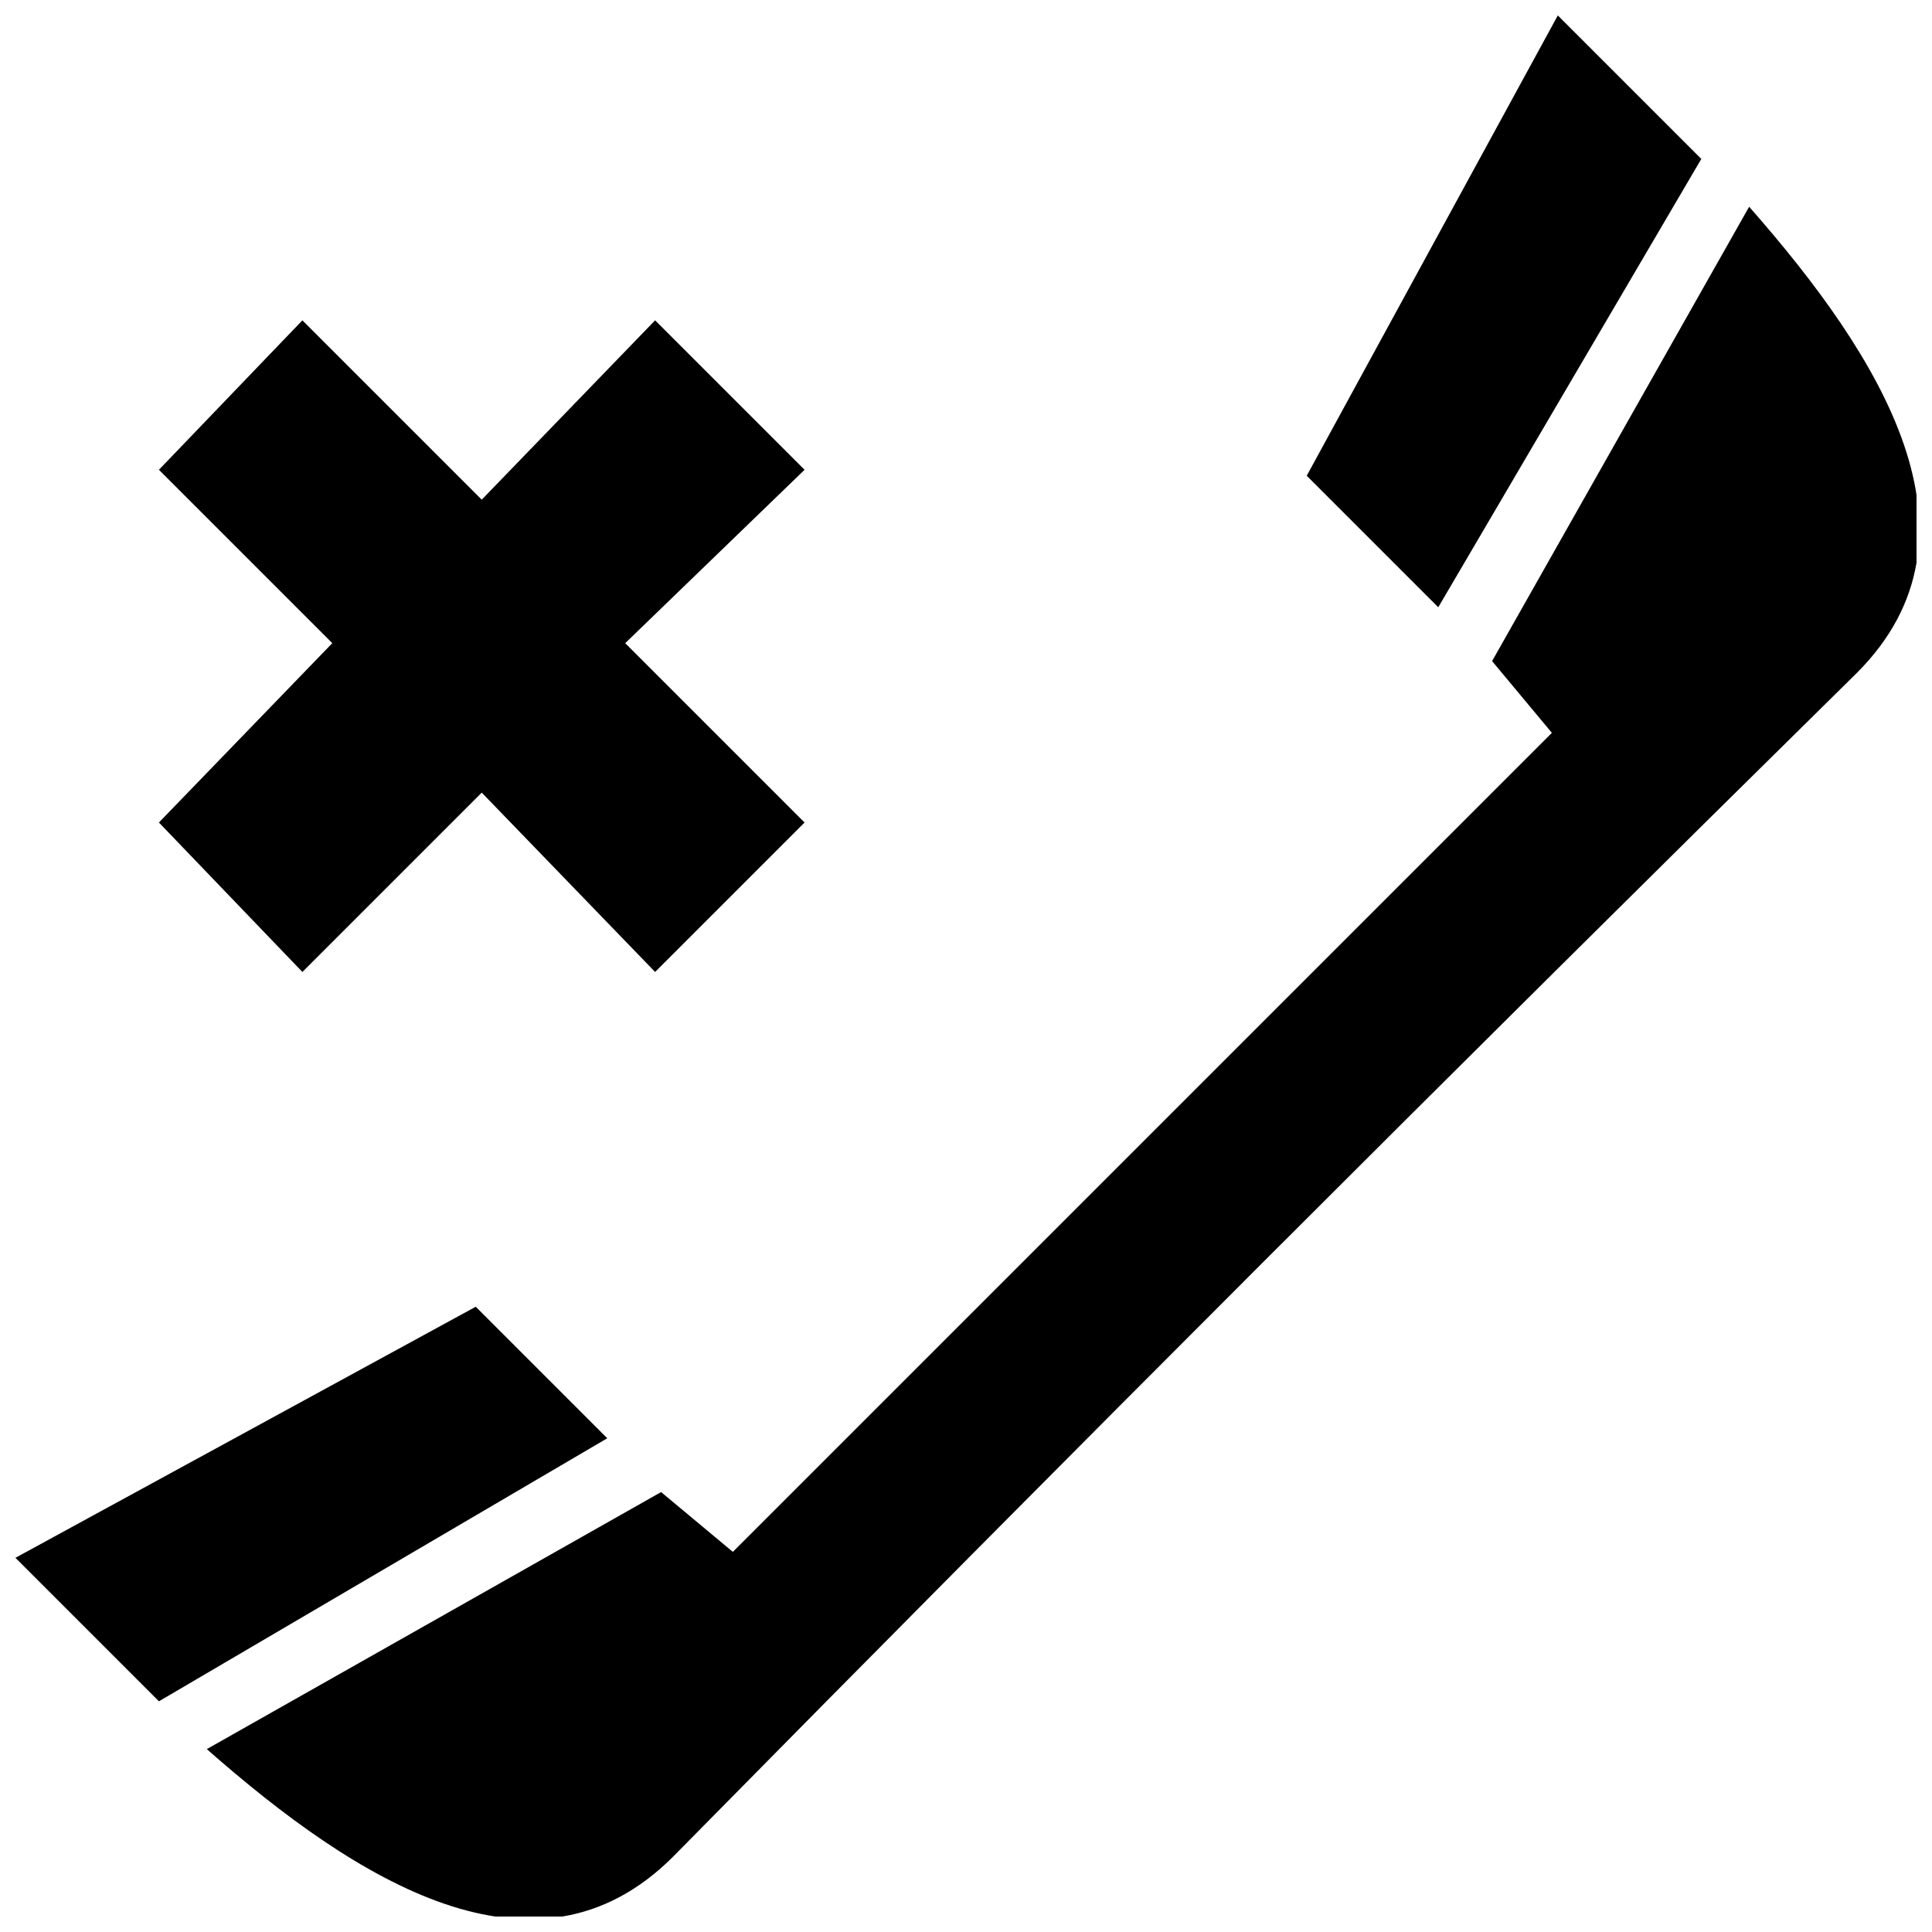<?xml version="1.0" encoding="UTF-8"?>
<!-- The Best Svg Icon site in the world: iconSvg.co, Visit us! https://iconsvg.co -->
<svg width="800px" height="800px" version="1.1" viewBox="144 144 512 512" xmlns="http://www.w3.org/2000/svg">
 <defs>
  <clipPath id="a">
   <path d="m148.09 148.09h503.81v503.81h-503.81z"/>
  </clipPath>
 </defs>
 <g clip-path="url(#a)">
  <path d="m198.79 607.54 120.41-68.125 19.012 15.844 217.05-217.05-15.844-19.012 68.125-120.41c34.855 39.609 64.957 87.137 28.516 123.57-106.15 104.56-209.13 207.54-313.69 313.69-36.438 36.438-83.969 6.336-123.57-28.516zm25.348-378.65 47.527 47.527 45.945-47.527 39.609 39.609-47.527 45.945 47.527 47.527-39.609 39.609-45.945-47.527-47.527 47.527-38.023-39.609 45.945-47.527-45.945-45.945zm-76.047 327.95 38.023 38.023 118.82-69.711-34.855-34.855-121.99 66.539zm408.75-408.75 38.023 38.023-69.711 118.82-34.855-34.855 66.539-121.99z" fill-rule="evenodd"/>
 </g>
</svg>